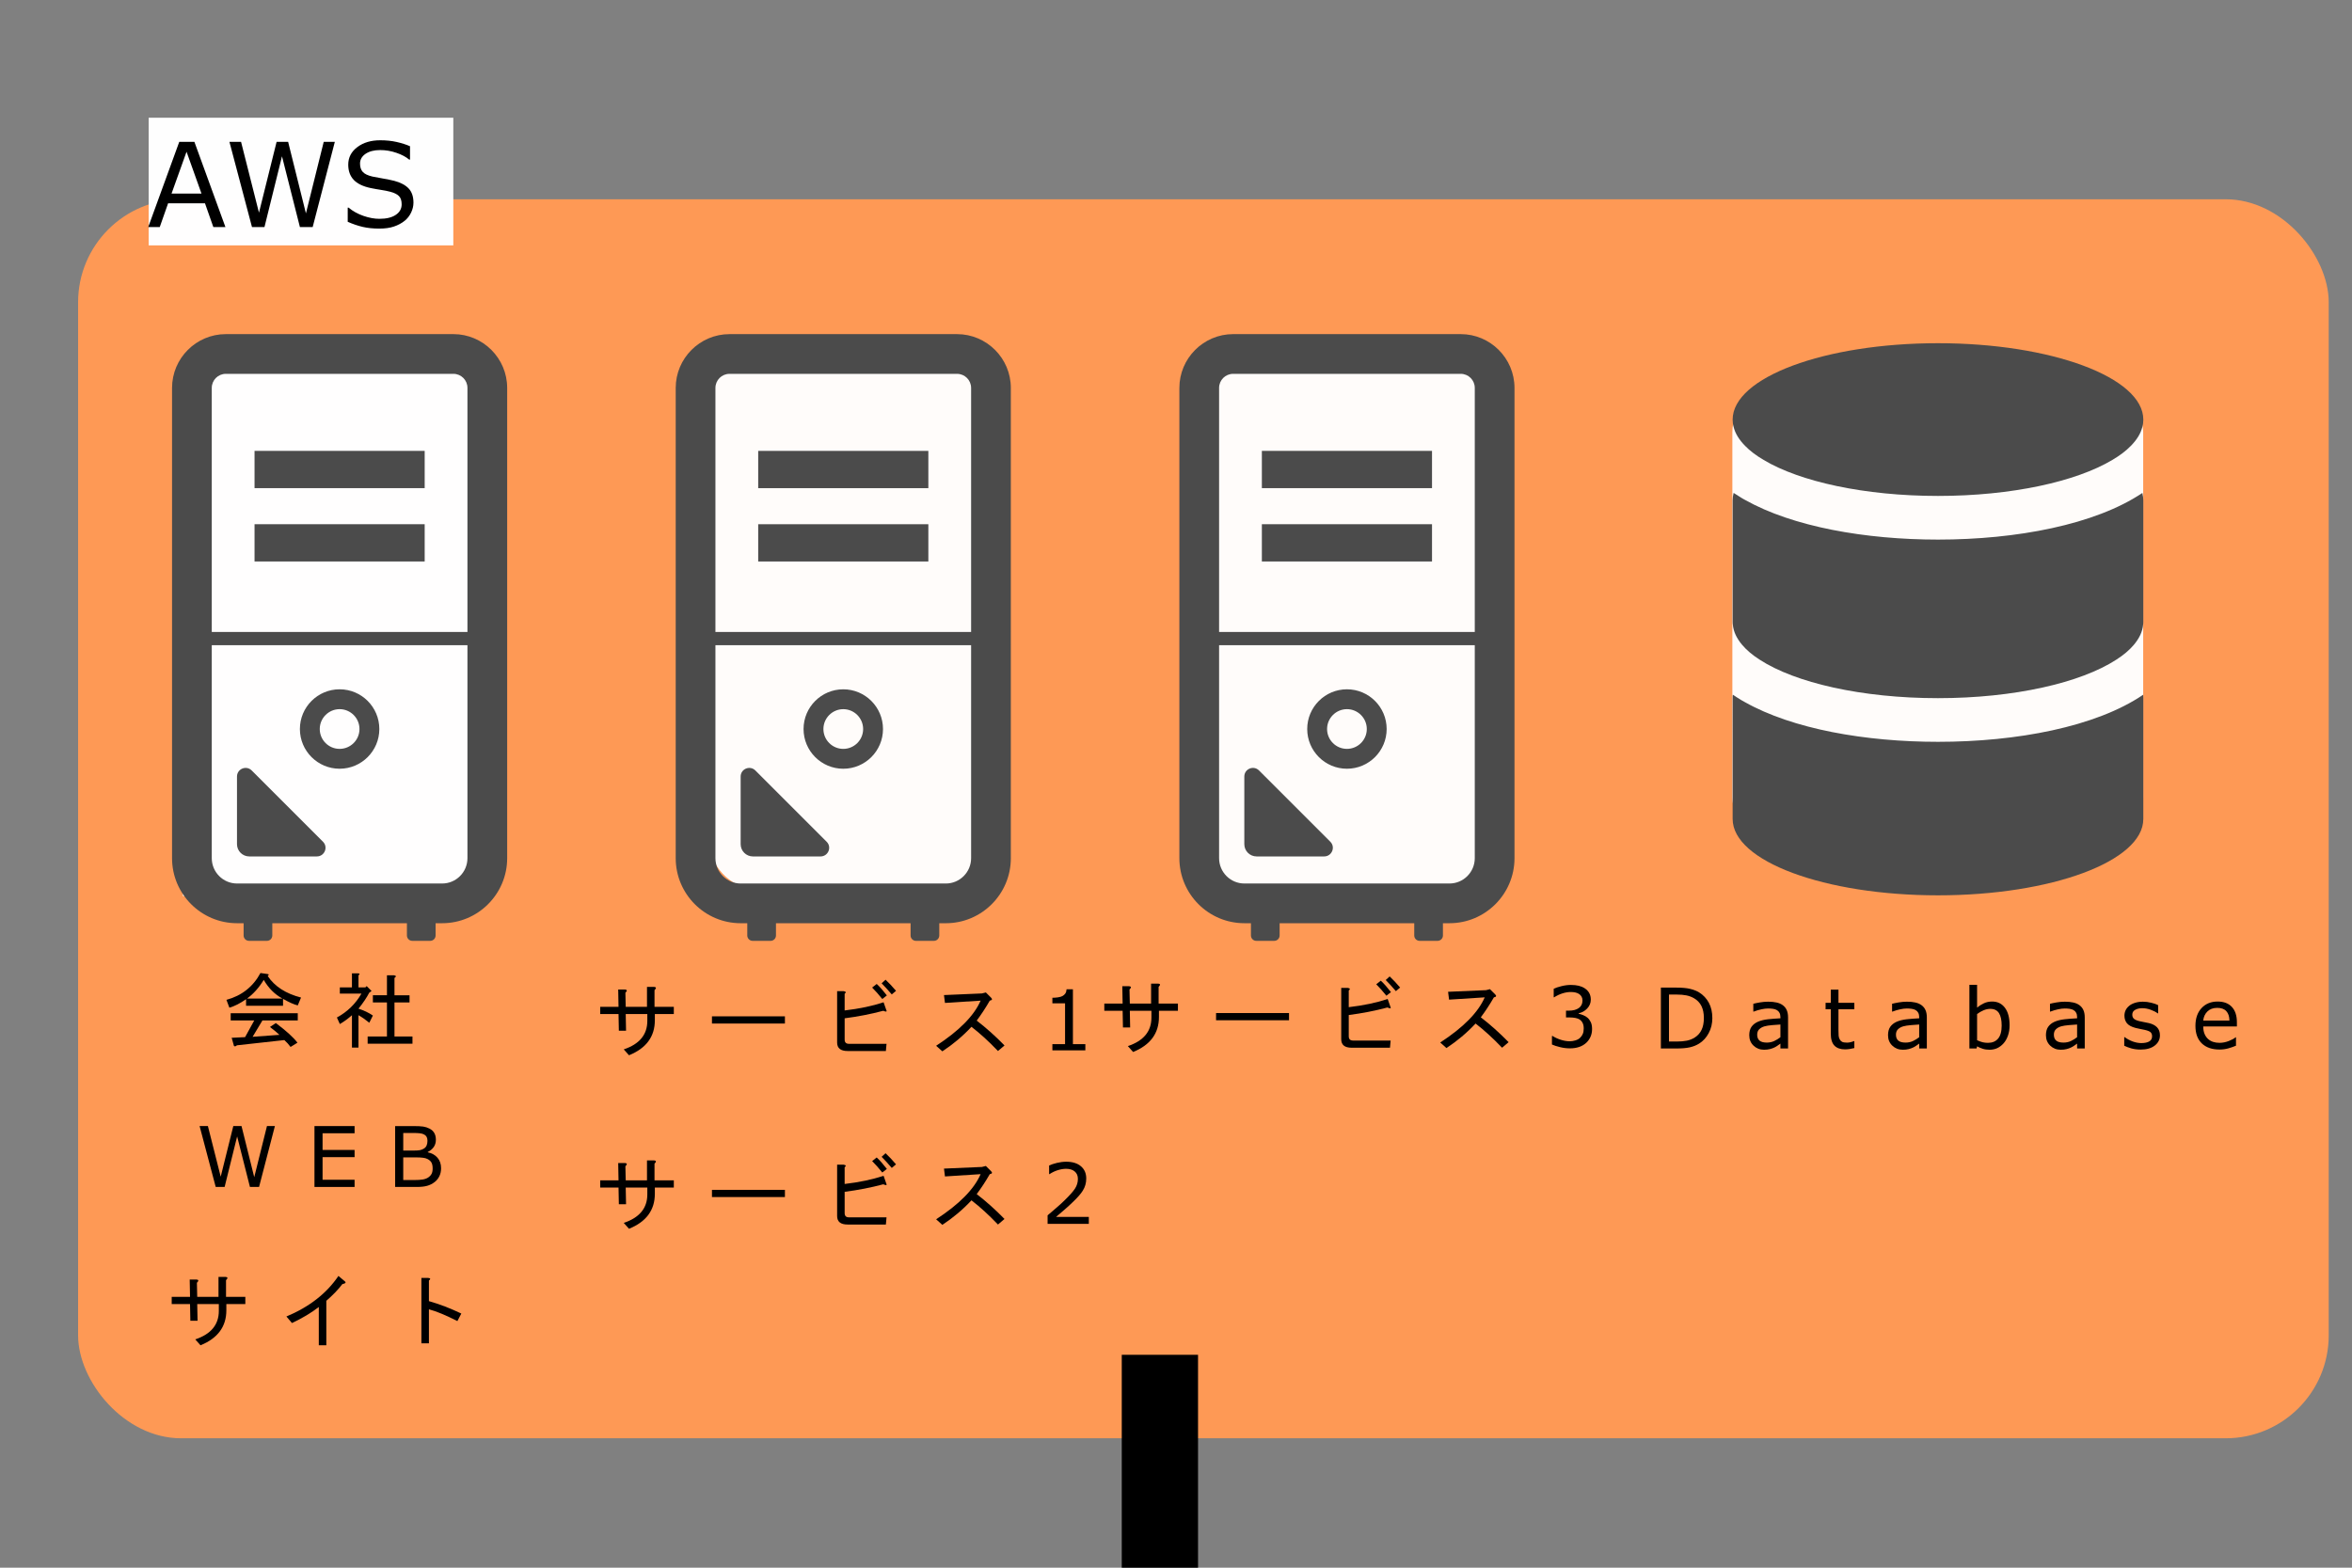<?xml version="1.0" encoding="UTF-8" standalone="no"?>
<!-- Created with Inkscape (http://www.inkscape.org/) -->

<svg
   xmlns:dc="http://purl.org/dc/elements/1.1/"
   xmlns:cc="http://creativecommons.org/ns#"
   xmlns:rdf="http://www.w3.org/1999/02/22-rdf-syntax-ns#"
   xmlns:svg="http://www.w3.org/2000/svg"
   xmlns="http://www.w3.org/2000/svg"
   xmlns:sodipodi="http://sodipodi.sourceforge.net/DTD/sodipodi-0.dtd"
   xmlns:inkscape="http://www.inkscape.org/namespaces/inkscape"
   width="750"
   height="500"
   viewBox="0 0 198.438 132.292"
   version="1.1"
   id="svg8639"
   inkscape:version="0.92.1 r15371"
   sodipodi:docname="脱AWS移行前.svg">
  <rect x="0" y="0" width="198.438" height="132.292" fill="#808080" stroke="none"/>
  <defs
     id="defs8633" />
  <sodipodi:namedview
     id="base"
     pagecolor="#ffffff"
     bordercolor="#666666"
     borderopacity="1.0"
     inkscape:pageopacity="0.0"
     inkscape:pageshadow="2"
     inkscape:zoom="0.35"
     inkscape:cx="303.46253"
     inkscape:cy="-315.6394"
     inkscape:document-units="mm"
     inkscape:current-layer="layer1"
     showgrid="false"
     units="px"
     inkscape:window-width="1654"
     inkscape:window-height="1007"
     inkscape:window-x="1577"
     inkscape:window-y="582"
     inkscape:window-maximized="0" />
  <g
     inkscape:label="レイヤー 1"
     inkscape:groupmode="layer"
     id="layer1"
     transform="translate(0,-164.708)">
    <rect
       style="opacity:0.99;fill:#ff9955;fill-opacity:1;stroke:none;stroke-width:0.794;stroke-linecap:round;stroke-linejoin:round;stroke-miterlimit:4;stroke-dasharray:none;stroke-dashoffset:0;stroke-opacity:1;paint-order:stroke fill markers"
       id="rect8417"
       width="189.885"
       height="104.557"
       x="6.589"
       y="181.523"
       ry="8.693"
       rx="8.693" />
    <g
       id="g13301"
       transform="translate(4.266,-12.095)">
      <rect
         rx="3.814"
         ry="3.814"
         y="209.475"
         x="141.893"
         height="38.44"
         width="34.661"
         id="rect8573"
         style="opacity:0.99;fill:#ffffff;fill-opacity:0.977;stroke:none;stroke-width:0.794;stroke-linecap:round;stroke-linejoin:round;stroke-miterlimit:4;stroke-dasharray:none;stroke-dashoffset:0;stroke-opacity:1;paint-order:stroke fill markers" />
      <g
         transform="matrix(0.091,0,0,0.091,135.945,205.765)"
         id="g8510"
         style="opacity:1;stroke-width:2.911">
        <g
           style="stroke-width:2.911"
           id="g8496">
          <path
             inkscape:connector-curvature="0"
             class="st0"
             d="m 446.301,326.133 c -0.027,0.019 -0.055,0.035 -0.078,0.05 -0.011,-0.058 0,-0.121 -0.011,-0.179 -43.809,29.797 -117.25,43.645 -190.211,43.645 -67.125,0 -134.598,-11.758 -179.086,-36.84 -0.988,-0.566 -2.034,-1.102 -3,-1.68 -0.086,-0.05 -0.168,-0.11 -0.254,-0.16 -2.672,-1.602 -5.25,-3.246 -7.711,-4.934 -0.003,0.019 0,0.043 -0.003,0.062 -0.047,-0.031 -0.106,-0.062 -0.153,-0.094 -0.164,0.809 -0.164,1.699 -0.164,2.508 V 441.23 C 65.629,480.34 150.816,512 256,512 361.187,512 446.371,480.34 446.371,441.23 V 328.512 c 0,-0.508 -0.062,-1.043 -0.102,-1.578 0.016,-0.266 10e-4,-0.563 0.032,-0.801 z"
             style="fill:#4b4b4b;stroke-width:2.911"
             id="path8490" />
          <path
             inkscape:connector-curvature="0"
             class="st0"
             d="m 445.57,139.004 c -0.02,0.012 -0.039,0.023 -0.058,0.035 -0.012,-0.055 -0.016,-0.114 -0.032,-0.168 -43.886,29.477 -116.926,43.242 -189.48,43.242 -67.086,0 -134.535,-11.801 -179.023,-36.875 -0.723,-0.414 -1.493,-0.801 -2.199,-1.219 -0.454,-0.262 -0.864,-0.546 -1.309,-0.812 -2.328,-1.406 -4.622,-2.824 -6.793,-4.297 -0.004,0.015 -0.004,0.035 -0.008,0.05 -0.047,-0.031 -0.102,-0.058 -0.149,-0.09 -0.566,2.266 -0.89,4.535 -0.89,6.801 V 258.39 c 0,0.809 0,1.699 0.164,2.508 0.566,6.641 3.645,12.957 8.746,18.95 4.046,4.777 9.473,9.39 16.113,13.602 32.794,21.378 94.578,35.71 165.348,35.71 70.774,0 132.554,-14.332 165.351,-35.71 6.641,-4.211 12.066,-8.825 16.114,-13.602 5.102,-5.993 8.18,-12.309 8.746,-18.95 0.16,-0.809 0.16,-1.699 0.16,-2.508 V 145.672 c 0,-2.008 -0.29,-4.016 -0.738,-6.023 -0.035,-0.219 -0.027,-0.423 -0.063,-0.645 z"
             style="fill:#4b4b4b;stroke-width:2.911"
             id="path8492" />
          <path
             inkscape:connector-curvature="0"
             class="st0"
             d="m 77.211,95.226 c 4.453,4.614 10.285,8.989 17.164,13.035 33.605,20.083 93.445,33.364 161.625,33.364 68.183,0 128.019,-13.281 161.625,-33.363 6.883,-4.046 12.715,-8.422 17.168,-13.035 5.508,-5.586 9.23,-11.5 10.687,-17.652 0.649,-2.266 0.891,-4.454 0.891,-6.723 C 446.371,31.742 361.187,0 256,0 150.816,0 65.629,31.742 65.629,70.851 c 0,2.27 0.246,4.458 0.89,6.723 1.461,6.152 5.184,12.067 10.692,17.652 z"
             style="fill:#4b4b4b;stroke-width:2.911"
             id="path8494" />
        </g>
      </g>
    </g>
    <rect
       style="opacity:0.99;fill:#ffffff;fill-opacity:1;stroke:none;stroke-width:1.587;stroke-linecap:round;stroke-linejoin:round;stroke-miterlimit:4;stroke-dasharray:none;stroke-dashoffset:0;stroke-opacity:1;paint-order:stroke fill markers"
       id="rect8579"
       width="25.702"
       height="10.772"
       x="12.544"
       y="174.643"
       rx="0"
       ry="0" />
    <g
       aria-label="AWS EC2"
       transform="matrix(0.265,0,0,0.265,-3.897,168.407)"
       style="font-style:normal;font-weight:normal;font-size:37.333px;line-height:1.25;font-family:sans-serif;letter-spacing:0px;word-spacing:0px;fill:#000000;fill-opacity:1;stroke:none"
       id="flowRoot8549">
      <path
         d="M 86.475,58.345 H 82.628 L 79.967,50.78 H 68.227 l -2.661,7.565 h -3.664 l 9.88,-27.143 h 4.812 z M 78.855,47.681 74.097,34.356 69.321,47.681 Z"
         id="path8620"
         inkscape:connector-curvature="0" />
      <path
         d="m 121.311,31.202 -7.055,27.143 h -4.065 L 104.485,35.814 98.907,58.345 H 94.933 L 87.751,31.202 h 3.701 l 5.706,22.568 5.615,-22.568 h 3.664 l 5.669,22.786 5.669,-22.786 z"
         id="path8622"
         inkscape:connector-curvature="0" />
      <path
         d="m 146.339,50.598 q 0,1.586 -0.747,3.135 -0.729,1.549 -2.06,2.625 -1.458,1.167 -3.409,1.823 -1.932,0.656 -4.667,0.656 -2.935,0 -5.286,-0.547 -2.333,-0.547 -4.758,-1.622 V 52.148 h 0.255 q 2.06,1.714 4.758,2.643 2.698,0.93 5.068,0.93 3.354,0 5.214,-1.258 1.878,-1.258 1.878,-3.354 0,-1.805 -0.893,-2.661 -0.875,-0.857 -2.68,-1.331 -1.367,-0.365 -2.971,-0.602 -1.586,-0.237 -3.372,-0.602 -3.609,-0.766 -5.359,-2.607 -1.732,-1.859 -1.732,-4.831 0,-3.409 2.88,-5.578 2.88,-2.188 7.31,-2.188 2.862,0 5.25,0.547 2.388,0.547 4.229,1.349 v 4.266 h -0.255 q -1.549,-1.312 -4.083,-2.169 -2.516,-0.875 -5.159,-0.875 -2.898,0 -4.667,1.203 -1.75,1.203 -1.75,3.099 0,1.695 0.875,2.661 0.875,0.966 3.081,1.477 1.167,0.255 3.318,0.62 2.151,0.365 3.646,0.747 3.026,0.802 4.557,2.424 1.531,1.622 1.531,4.539 z"
         id="path8624"
         inkscape:connector-curvature="0" />
    </g>
    <g
       aria-label="会社 WEB サイト"
       transform="matrix(0.265,0,0,0.265,-9.903,147.321)"
       style="font-style:normal;font-weight:normal;font-size:37.333px;line-height:1.25;font-family:sans-serif;letter-spacing:0px;word-spacing:0px;fill:#000000;fill-opacity:1;stroke:none"
       id="flowRoot13342">
      <path
         d="m 127.277,383.584 q -3.646,-1.979 -5.938,-5.938 -2.292,3.75 -5.312,5.938 z m 4.896,2.188 q -1.771,-0.417 -4.688,-2.083 v 2.188 h -11.771 v -2.083 q -2.812,1.979 -5.312,2.708 l -0.938,-2.5 q 7.292,-1.979 10.833,-8.542 l 2.188,0.312 q 0.833,0.104 0.104,0.625 3.333,5 10.625,6.875 z m -2.292,13.229 q -0.833,-1.146 -1.979,-2.188 l -15.104,1.667 q -0.521,0.521 -0.938,0.208 l -0.729,-2.604 4.271,-0.208 2.917,-5.312 h -7.5 v -2.292 h 21.354 v 2.292 h -11.25 l -3.125,5.208 8.542,-0.625 q -1.354,-1.25 -3.021,-2.5 l 1.875,-1.25 q 5,3.75 6.875,6.25 z"
         style="font-size:26.667px;line-height:0;text-align:center;letter-spacing:8.81px;word-spacing:5.59px;text-anchor:middle"
         id="path13501"
         inkscape:connector-curvature="0" />
      <path
         d="m 151.504,380.043 h 2.188 l 0.417,-0.417 1.562,1.562 -0.729,0.521 q -1.25,2.396 -3.438,5.104 2.604,0.833 4.583,2.188 l -1.146,2.292 q -1.771,-1.458 -3.438,-2.396 v 10.312 h -2.083 v -10.312 q -1.875,1.667 -3.854,2.812 l -0.938,-2.083 q 5,-2.708 7.812,-7.604 h -6.875 v -1.979 h 3.854 v -4.479 h 1.979 q 0.833,0.104 0.104,0.625 z m 11.354,-3.854 q 1.042,0.208 0.104,0.833 v 5.521 h 4.792 v 2.292 h -4.792 v 10.833 h 5.729 v 2.292 H 154.42 v -2.292 h 6.146 v -10.833 h -4.479 v -2.292 h 4.479 v -6.354 z"
         style="font-size:26.667px;line-height:0;text-align:center;letter-spacing:8.81px;word-spacing:5.59px;text-anchor:middle"
         id="path13503"
         inkscape:connector-curvature="0" />
      <path
         d="m 124.89,424.196 -5.039,19.388 h -2.904 l -4.076,-16.094 -3.984,16.094 h -2.839 l -5.13,-19.388 h 2.643 l 4.076,16.12 4.01,-16.12 h 2.617 l 4.049,16.276 4.049,-16.276 z"
         style="font-size:26.667px;line-height:0;text-align:center;letter-spacing:8.81px;word-spacing:5.59px;text-anchor:middle"
         id="path13505"
         inkscape:connector-curvature="0" />
      <path
         d="m 150.263,443.584 h -12.773 v -19.388 h 12.773 v 2.292 h -10.195 v 5.312 h 10.195 v 2.292 h -10.195 v 7.201 h 10.195 z"
         style="font-size:26.667px;line-height:0;text-align:center;letter-spacing:8.81px;word-spacing:5.59px;text-anchor:middle"
         id="path13507"
         inkscape:connector-curvature="0" />
      <path
         d="m 177.797,437.621 q 0,1.445 -0.547,2.552 -0.547,1.107 -1.471,1.823 -1.094,0.859 -2.409,1.224 -1.302,0.365 -3.32,0.365 h -6.875 v -19.388 h 5.742 q 2.122,0 3.177,0.156 1.055,0.156 2.018,0.651 1.068,0.56 1.549,1.445 0.482,0.872 0.482,2.096 0,1.38 -0.703,2.357 -0.703,0.964 -1.875,1.549 v 0.104 q 1.966,0.404 3.099,1.732 1.133,1.315 1.133,3.333 z m -4.336,-8.737 q 0,-0.703 -0.234,-1.185 -0.234,-0.482 -0.755,-0.781 -0.612,-0.352 -1.484,-0.43 -0.872,-0.091 -2.161,-0.091 h -3.073 v 5.599 h 3.333 q 1.211,0 1.927,-0.117 0.716,-0.13 1.328,-0.521 0.612,-0.391 0.859,-1.003 0.26,-0.625 0.26,-1.471 z m 1.654,8.841 q 0,-1.172 -0.352,-1.862 -0.352,-0.69 -1.276,-1.172 -0.625,-0.326 -1.523,-0.417 -0.885,-0.104 -2.161,-0.104 h -4.049 v 7.214 h 3.411 q 1.693,0 2.773,-0.169 1.081,-0.182 1.771,-0.651 0.729,-0.508 1.068,-1.159 0.339,-0.651 0.339,-1.68 z"
         style="font-size:26.667px;line-height:0;text-align:center;letter-spacing:8.81px;word-spacing:5.59px;text-anchor:middle"
         id="path13509"
         inkscape:connector-curvature="0" />
      <path
         d="m 109.33,478.587 h 6.146 v 2.292 h -6.042 v 1.979 q 0,7.812 -8.229,11.146 l -1.667,-1.875 q 7.5,-2.5 7.5,-9.062 v -2.188 h -6.875 l 0.104,5.312 h -2.292 l -0.104,-5.312 h -5.833 v -2.292 h 5.833 l -0.104,-5.521 h 2.188 q 1.042,0.104 0.104,1.042 l 0.104,4.479 h 6.771 v -6.354 h 2.292 q 1.042,0.104 0.104,1.042 z"
         style="font-size:26.667px;line-height:2;text-align:center;letter-spacing:8.81px;word-spacing:5.59px;text-anchor:middle"
         id="path13511"
         inkscape:connector-curvature="0" />
      <path
         d="m 128.557,484.837 q 10.938,-4.583 16.562,-12.917 l 1.979,1.667 q 0.833,0.625 -0.729,0.938 -1.979,2.604 -5.104,5.312 v 14.167 h -2.396 v -12.188 q -3.646,2.812 -8.542,5.104 z"
         style="font-size:26.667px;line-height:2;text-align:center;letter-spacing:8.81px;word-spacing:5.59px;text-anchor:middle"
         id="path13513"
         inkscape:connector-curvature="0" />
      <path
         d="m 173.929,479.941 q 5.104,1.458 10.312,3.958 l -1.25,2.396 q -5.521,-2.812 -9.062,-3.75 v 10.833 h -2.396 V 472.545 h 2.083 q 1.25,0.104 0.312,0.833 z"
         style="font-size:26.667px;line-height:2;text-align:center;letter-spacing:8.81px;word-spacing:5.59px;text-anchor:middle"
         id="path13515"
         inkscape:connector-curvature="0" />
    </g>
    <flowRoot
       xml:space="preserve"
       id="flowRoot13352"
       style="font-style:normal;font-weight:normal;font-size:37.333px;line-height:1.25;font-family:sans-serif;letter-spacing:0px;word-spacing:0px;fill:#000000;fill-opacity:1;stroke:none"
       transform="matrix(0.265,0,0,0.265,0,164.708)"><flowRegion
         id="flowRegion13354"><rect
           id="rect13356"
           width="24.286"
           height="100"
           x="357.143"
           y="431.429" /></flowRegion><flowPara
         id="flowPara13358" /></flowRoot>    <g
       aria-label="サービス1 サービス2"
       transform="matrix(0.265,0,0,0.265,29.824,147.581)"
       style="font-style:normal;font-weight:normal;font-size:37.333px;line-height:1.25;font-family:sans-serif;letter-spacing:0px;word-spacing:0px;fill:#000000;fill-opacity:1;stroke:none"
       id="flowRoot13342-2">
      <path
         d="m 95.84,385.253 h 6.146 v 2.292 h -6.042 v 1.979 q 0,7.812 -8.229,11.146 l -1.667,-1.875 q 7.5,-2.5 7.5,-9.062 v -2.188 h -6.875 l 0.104,5.312 h -2.292 l -0.104,-5.312 h -5.833 v -2.292 h 5.833 l -0.104,-5.521 h 2.188 q 1.042,0.104 0.104,1.042 l 0.104,4.479 h 6.771 v -6.354 h 2.292 q 1.042,0.104 0.104,1.042 z"
         style="font-size:26.667px;line-height:2;text-align:center;letter-spacing:8.81px;word-spacing:5.59px;text-anchor:middle"
         id="path13480"
         inkscape:connector-curvature="0" />
      <path
         d="m 114.129,390.566 v -2.292 h 23.229 v 2.292 z"
         style="font-size:26.667px;line-height:2;text-align:center;letter-spacing:8.81px;word-spacing:5.59px;text-anchor:middle"
         id="path13482"
         inkscape:connector-curvature="0" />
      <path
         d="m 169.606,386.191 q 0.521,0.938 -0.938,0.312 -5.833,1.562 -12.292,2.396 v 6.771 q 0,1.354 1.354,1.354 h 11.979 l -0.208,2.292 h -12.188 q -3.333,0 -3.333,-2.708 v -16.354 h 2.083 q 1.146,0.208 0.312,0.833 v 5.312 q 7.083,-0.833 12.396,-2.604 z m -1.25,-3.438 q -1.667,-2.083 -3.229,-3.646 l 1.458,-1.146 q 1.458,1.354 3.229,3.646 z m 3.021,-1.458 q -1.875,-2.188 -3.229,-3.542 l 1.25,-1.146 q 1.562,1.458 3.333,3.542 z"
         style="font-size:26.667px;line-height:2;text-align:center;letter-spacing:8.81px;word-spacing:5.59px;text-anchor:middle"
         id="path13484"
         inkscape:connector-curvature="0" />
      <path
         d="m 198.416,389.628 q 4.479,3.438 8.854,7.917 l -2.083,1.771 q -4.375,-4.583 -8.438,-7.708 -4.062,4.375 -9.271,7.812 l -1.979,-1.771 q 11.042,-7.188 14.167,-14.375 l -11.354,0.729 -0.312,-2.5 12.083,-0.521 1.25,-0.312 1.667,1.667 q 0.729,0.729 -0.417,0.938 -1.979,3.438 -4.167,6.354 z"
         style="font-size:26.667px;line-height:2;text-align:center;letter-spacing:8.81px;word-spacing:5.59px;text-anchor:middle"
         id="path13486"
         inkscape:connector-curvature="0" />
      <path
         d="m 233.007,399.107 h -10.495 v -1.979 h 4.036 v -12.995 h -4.036 v -1.771 q 0.82,0 1.758,-0.13 0.938,-0.143 1.419,-0.404 0.599,-0.326 0.938,-0.82 0.352,-0.508 0.404,-1.354 h 2.018 v 17.474 h 3.958 z"
         style="font-size:26.667px;line-height:2;text-align:center;letter-spacing:8.81px;word-spacing:5.59px;text-anchor:middle"
         id="path13488"
         inkscape:connector-curvature="0" />
      <path
         d="m 95.84,440.508 h 6.146 v 2.292 h -6.042 v 1.979 q 0,7.812 -8.229,11.146 l -1.667,-1.875 q 7.5,-2.5 7.5,-9.062 v -2.188 h -6.875 l 0.104,5.312 h -2.292 l -0.104,-5.312 h -5.833 v -2.292 h 5.833 l -0.104,-5.521 h 2.188 q 1.042,0.104 0.104,1.042 l 0.104,4.479 h 6.771 v -6.354 h 2.292 q 1.042,0.104 0.104,1.042 z"
         style="font-size:26.667px;line-height:2;text-align:center;letter-spacing:8.81px;word-spacing:5.59px;text-anchor:middle"
         id="path13490"
         inkscape:connector-curvature="0" />
      <path
         d="m 114.129,445.82 v -2.292 h 23.229 v 2.292 z"
         style="font-size:26.667px;line-height:2;text-align:center;letter-spacing:8.81px;word-spacing:5.59px;text-anchor:middle"
         id="path13492"
         inkscape:connector-curvature="0" />
      <path
         d="m 169.606,441.445 q 0.521,0.938 -0.938,0.312 -5.833,1.562 -12.292,2.396 v 6.771 q 0,1.354 1.354,1.354 h 11.979 l -0.208,2.292 h -12.188 q -3.333,0 -3.333,-2.708 v -16.354 h 2.083 q 1.146,0.208 0.312,0.833 v 5.312 q 7.083,-0.833 12.396,-2.604 z m -1.25,-3.438 q -1.667,-2.083 -3.229,-3.646 l 1.458,-1.146 q 1.458,1.354 3.229,3.646 z m 3.021,-1.458 q -1.875,-2.188 -3.229,-3.542 l 1.25,-1.146 q 1.562,1.458 3.333,3.542 z"
         style="font-size:26.667px;line-height:2;text-align:center;letter-spacing:8.81px;word-spacing:5.59px;text-anchor:middle"
         id="path13494"
         inkscape:connector-curvature="0" />
      <path
         d="m 198.416,444.883 q 4.479,3.438 8.854,7.917 l -2.083,1.771 q -4.375,-4.583 -8.438,-7.708 -4.062,4.375 -9.271,7.812 l -1.979,-1.771 q 11.042,-7.188 14.167,-14.375 l -11.354,0.729 -0.312,-2.5 12.083,-0.521 1.25,-0.312 1.667,1.667 q 0.729,0.729 -0.417,0.938 -1.979,3.438 -4.167,6.354 z"
         style="font-size:26.667px;line-height:2;text-align:center;letter-spacing:8.81px;word-spacing:5.59px;text-anchor:middle"
         id="path13496"
         inkscape:connector-curvature="0" />
      <path
         d="m 234.114,454.362 h -13.125 v -2.721 q 1.367,-1.172 2.734,-2.344 1.38,-1.172 2.565,-2.331 2.5,-2.422 3.424,-3.841 0.924,-1.432 0.924,-3.086 0,-1.51 -1.003,-2.357 -0.99,-0.859 -2.773,-0.859 -1.185,0 -2.565,0.417 -1.38,0.417 -2.695,1.276 h -0.13 v -2.734 q 0.924,-0.456 2.461,-0.833 1.549,-0.378 2.995,-0.378 2.982,0 4.674,1.445 1.693,1.432 1.693,3.893 0,1.107 -0.286,2.07 -0.273,0.951 -0.82,1.81 -0.508,0.807 -1.198,1.589 -0.677,0.781 -1.654,1.732 -1.393,1.367 -2.878,2.656 -1.484,1.276 -2.773,2.37 h 10.43 z"
         style="font-size:26.667px;line-height:2;text-align:center;letter-spacing:8.81px;word-spacing:5.59px;text-anchor:middle"
         id="path13498"
         inkscape:connector-curvature="0" />
    </g>
    <g
       aria-label="Database"
       transform="matrix(0.265,0,0,0.265,116.934,147.931)"
       style="font-style:normal;font-weight:normal;font-size:37.333px;line-height:1.25;font-family:sans-serif;letter-spacing:0px;word-spacing:0px;fill:#000000;fill-opacity:1;stroke:none"
       id="flowRoot13342-2-6">
      <path
         d="m 103.908,387.512 q 0,2.643 -1.159,4.792 -1.146,2.148 -3.06,3.333 -1.328,0.82 -2.969,1.185 -1.628,0.365 -4.297,0.365 h -4.896 v -19.388 h 4.844 q 2.839,0 4.505,0.417 1.68,0.404 2.839,1.12 1.979,1.237 3.086,3.294 1.107,2.057 1.107,4.883 z m -2.695,-0.039 q 0,-2.279 -0.794,-3.841 -0.794,-1.562 -2.37,-2.461 -1.146,-0.651 -2.435,-0.898 -1.289,-0.26 -3.086,-0.26 h -2.422 v 14.961 h 2.422 q 1.862,0 3.242,-0.273 1.393,-0.273 2.552,-1.016 1.445,-0.924 2.161,-2.435 0.729,-1.51 0.729,-3.776 z"
         style="font-size:26.667px;line-height:2;text-align:center;letter-spacing:8.81px;word-spacing:5.59px;text-anchor:middle"
         id="path13463"
         inkscape:connector-curvature="0" />
      <path
         d="m 128.018,397.186 h -2.435 v -1.549 q -0.326,0.221 -0.885,0.625 -0.547,0.391 -1.068,0.625 -0.612,0.299 -1.406,0.495 -0.794,0.208 -1.862,0.208 -1.966,0 -3.333,-1.302 -1.367,-1.302 -1.367,-3.32 0,-1.654 0.703,-2.669 0.716,-1.029 2.031,-1.615 1.328,-0.586 3.19,-0.794 1.862,-0.208 3.997,-0.312 v -0.378 q 0,-0.833 -0.299,-1.38 -0.286,-0.547 -0.833,-0.859 -0.521,-0.299 -1.25,-0.404 -0.729,-0.104 -1.523,-0.104 -0.964,0 -2.148,0.26 -1.185,0.247 -2.448,0.729 h -0.13 v -2.487 q 0.716,-0.195 2.07,-0.43 1.354,-0.234 2.669,-0.234 1.536,0 2.669,0.26 1.146,0.247 1.979,0.859 0.82,0.599 1.25,1.549 0.43,0.951 0.43,2.357 z m -2.435,-3.581 v -4.049 q -1.12,0.065 -2.643,0.195 -1.51,0.13 -2.396,0.378 -1.055,0.299 -1.706,0.938 -0.651,0.625 -0.651,1.732 0,1.25 0.755,1.888 0.755,0.625 2.305,0.625 1.289,0 2.357,-0.495 1.068,-0.508 1.979,-1.211 z"
         style="font-size:26.667px;line-height:2;text-align:center;letter-spacing:8.81px;word-spacing:5.59px;text-anchor:middle"
         id="path13465"
         inkscape:connector-curvature="0" />
      <path
         d="m 149.119,397.056 q -0.69,0.182 -1.51,0.299 -0.807,0.117 -1.445,0.117 -2.227,0 -3.385,-1.198 -1.159,-1.198 -1.159,-3.841 v -7.734 h -1.654 v -2.057 h 1.654 v -4.18 h 2.448 v 4.18 h 5.052 v 2.057 h -5.052 v 6.628 q 0,1.146 0.052,1.797 0.052,0.638 0.365,1.198 0.286,0.521 0.781,0.768 0.508,0.234 1.536,0.234 0.599,0 1.25,-0.169 0.651,-0.182 0.938,-0.299 h 0.13 z"
         style="font-size:26.667px;line-height:2;text-align:center;letter-spacing:8.81px;word-spacing:5.59px;text-anchor:middle"
         id="path13467"
         inkscape:connector-curvature="0" />
      <path
         d="m 172.2,397.186 h -2.435 v -1.549 q -0.326,0.221 -0.885,0.625 -0.547,0.391 -1.068,0.625 -0.612,0.299 -1.406,0.495 -0.794,0.208 -1.862,0.208 -1.966,0 -3.333,-1.302 -1.367,-1.302 -1.367,-3.32 0,-1.654 0.703,-2.669 0.716,-1.029 2.031,-1.615 1.328,-0.586 3.19,-0.794 1.862,-0.208 3.997,-0.312 v -0.378 q 0,-0.833 -0.299,-1.38 -0.286,-0.547 -0.833,-0.859 -0.521,-0.299 -1.25,-0.404 -0.729,-0.104 -1.523,-0.104 -0.964,0 -2.148,0.26 -1.185,0.247 -2.448,0.729 h -0.13 v -2.487 q 0.716,-0.195 2.07,-0.43 1.354,-0.234 2.669,-0.234 1.536,0 2.669,0.26 1.146,0.247 1.979,0.859 0.82,0.599 1.25,1.549 0.43,0.951 0.43,2.357 z m -2.435,-3.581 v -4.049 q -1.12,0.065 -2.643,0.195 -1.51,0.13 -2.396,0.378 -1.055,0.299 -1.706,0.938 -0.651,0.625 -0.651,1.732 0,1.25 0.755,1.888 0.755,0.625 2.305,0.625 1.289,0 2.357,-0.495 1.068,-0.508 1.979,-1.211 z"
         style="font-size:26.667px;line-height:2;text-align:center;letter-spacing:8.81px;word-spacing:5.59px;text-anchor:middle"
         id="path13469"
         inkscape:connector-curvature="0" />
      <path
         d="m 198.549,389.803 q 0,1.823 -0.521,3.281 -0.508,1.458 -1.38,2.448 -0.924,1.029 -2.031,1.549 -1.107,0.508 -2.435,0.508 -1.237,0 -2.161,-0.299 -0.924,-0.286 -1.823,-0.781 l -0.156,0.677 h -2.292 v -20.26 h 2.448 v 7.24 q 1.029,-0.846 2.188,-1.38 1.159,-0.547 2.604,-0.547 2.578,0 4.062,1.979 1.497,1.979 1.497,5.586 z m -2.526,0.065 q 0,-2.604 -0.859,-3.945 -0.859,-1.354 -2.773,-1.354 -1.068,0 -2.161,0.469 -1.094,0.456 -2.031,1.185 v 8.333 q 1.042,0.469 1.784,0.651 0.755,0.182 1.706,0.182 2.031,0 3.177,-1.328 1.159,-1.341 1.159,-4.193 z"
         style="font-size:26.667px;line-height:2;text-align:center;letter-spacing:8.81px;word-spacing:5.59px;text-anchor:middle"
         id="path13471"
         inkscape:connector-curvature="0" />
      <path
         d="m 222.476,397.186 h -2.435 v -1.549 q -0.326,0.221 -0.885,0.625 -0.547,0.391 -1.068,0.625 -0.612,0.299 -1.406,0.495 -0.794,0.208 -1.862,0.208 -1.966,0 -3.333,-1.302 -1.367,-1.302 -1.367,-3.32 0,-1.654 0.703,-2.669 0.716,-1.029 2.031,-1.615 1.328,-0.586 3.19,-0.794 1.862,-0.208 3.997,-0.312 v -0.378 q 0,-0.833 -0.299,-1.38 -0.286,-0.547 -0.833,-0.859 -0.521,-0.299 -1.25,-0.404 -0.729,-0.104 -1.523,-0.104 -0.964,0 -2.148,0.26 -1.185,0.247 -2.448,0.729 h -0.13 v -2.487 q 0.716,-0.195 2.07,-0.43 1.354,-0.234 2.669,-0.234 1.536,0 2.669,0.26 1.146,0.247 1.979,0.859 0.82,0.599 1.25,1.549 0.43,0.951 0.43,2.357 z m -2.435,-3.581 v -4.049 q -1.12,0.065 -2.643,0.195 -1.51,0.13 -2.396,0.378 -1.055,0.299 -1.706,0.938 -0.651,0.625 -0.651,1.732 0,1.25 0.755,1.888 0.755,0.625 2.305,0.625 1.289,0 2.357,-0.495 1.068,-0.508 1.979,-1.211 z"
         style="font-size:26.667px;line-height:2;text-align:center;letter-spacing:8.81px;word-spacing:5.59px;text-anchor:middle"
         id="path13473"
         inkscape:connector-curvature="0" />
      <path
         d="m 246.417,392.994 q 0,1.992 -1.654,3.268 -1.641,1.276 -4.492,1.276 -1.615,0 -2.969,-0.378 -1.341,-0.391 -2.253,-0.846 v -2.747 h 0.13 q 1.159,0.872 2.578,1.393 1.419,0.508 2.721,0.508 1.615,0 2.526,-0.521 0.911,-0.521 0.911,-1.641 0,-0.859 -0.495,-1.302 -0.495,-0.443 -1.901,-0.755 -0.521,-0.117 -1.367,-0.273 -0.833,-0.156 -1.523,-0.339 -1.914,-0.508 -2.721,-1.484 -0.794,-0.99 -0.794,-2.422 0,-0.898 0.365,-1.693 0.378,-0.794 1.133,-1.419 0.729,-0.612 1.849,-0.964 1.133,-0.365 2.526,-0.365 1.302,0 2.63,0.326 1.341,0.312 2.227,0.768 v 2.617 h -0.13 q -0.938,-0.69 -2.279,-1.159 -1.341,-0.482 -2.63,-0.482 -1.341,0 -2.266,0.521 -0.924,0.508 -0.924,1.523 0,0.898 0.56,1.354 0.547,0.456 1.771,0.742 0.677,0.156 1.51,0.312 0.846,0.156 1.406,0.286 1.706,0.391 2.63,1.341 0.924,0.964 0.924,2.552 z"
         style="font-size:26.667px;line-height:2;text-align:center;letter-spacing:8.81px;word-spacing:5.59px;text-anchor:middle"
         id="path13475"
         inkscape:connector-curvature="0" />
      <path
         d="m 270.917,390.168 h -10.716 q 0,1.341 0.404,2.344 0.404,0.99 1.107,1.628 0.677,0.625 1.602,0.938 0.938,0.312 2.057,0.312 1.484,0 2.982,-0.586 1.51,-0.599 2.148,-1.172 h 0.13 v 2.669 q -1.237,0.521 -2.526,0.872 -1.289,0.352 -2.708,0.352 -3.62,0 -5.651,-1.953 -2.031,-1.966 -2.031,-5.573 0,-3.568 1.94,-5.664 1.953,-2.096 5.13,-2.096 2.943,0 4.531,1.719 1.602,1.719 1.602,4.883 z m -2.383,-1.875 q -0.013,-1.927 -0.977,-2.982 -0.951,-1.055 -2.904,-1.055 -1.966,0 -3.138,1.159 -1.159,1.159 -1.315,2.878 z"
         style="font-size:26.667px;line-height:2;text-align:center;letter-spacing:8.81px;word-spacing:5.59px;text-anchor:middle"
         id="path13477"
         inkscape:connector-curvature="0" />
    </g>
    <g
       aria-label="サービス3"
       transform="matrix(0.265,0,0,0.265,72.355,147.304)"
       style="font-style:normal;font-weight:normal;font-size:37.333px;line-height:1.25;font-family:sans-serif;letter-spacing:0px;word-spacing:0px;fill:#000000;fill-opacity:1;stroke:none"
       id="flowRoot13342-2-6-5">
      <path
         d="m 95.84,385.253 h 6.146 v 2.292 h -6.042 v 1.979 q 0,7.812 -8.229,11.146 l -1.667,-1.875 q 7.5,-2.5 7.5,-9.062 v -2.188 h -6.875 l 0.104,5.312 h -2.292 l -0.104,-5.312 h -5.833 v -2.292 h 5.833 l -0.104,-5.521 h 2.188 q 1.042,0.104 0.104,1.042 l 0.104,4.479 h 6.771 v -6.354 h 2.292 q 1.042,0.104 0.104,1.042 z"
         style="font-size:26.667px;line-height:2;text-align:center;letter-spacing:8.81px;word-spacing:5.59px;text-anchor:middle"
         id="path13452"
         inkscape:connector-curvature="0" />
      <path
         d="m 114.129,390.566 v -2.292 h 23.229 v 2.292 z"
         style="font-size:26.667px;line-height:2;text-align:center;letter-spacing:8.81px;word-spacing:5.59px;text-anchor:middle"
         id="path13454"
         inkscape:connector-curvature="0" />
      <path
         d="m 169.606,386.191 q 0.521,0.938 -0.938,0.312 -5.833,1.562 -12.292,2.396 v 6.771 q 0,1.354 1.354,1.354 h 11.979 l -0.208,2.292 h -12.188 q -3.333,0 -3.333,-2.708 v -16.354 h 2.083 q 1.146,0.208 0.312,0.833 v 5.312 q 7.083,-0.833 12.396,-2.604 z m -1.25,-3.438 q -1.667,-2.083 -3.229,-3.646 l 1.458,-1.146 q 1.458,1.354 3.229,3.646 z m 3.021,-1.458 q -1.875,-2.188 -3.229,-3.542 l 1.25,-1.146 q 1.562,1.458 3.333,3.542 z"
         style="font-size:26.667px;line-height:2;text-align:center;letter-spacing:8.81px;word-spacing:5.59px;text-anchor:middle"
         id="path13456"
         inkscape:connector-curvature="0" />
      <path
         d="m 198.416,389.628 q 4.479,3.438 8.854,7.917 l -2.083,1.771 q -4.375,-4.583 -8.438,-7.708 -4.062,4.375 -9.271,7.812 l -1.979,-1.771 q 11.042,-7.188 14.167,-14.375 l -11.354,0.729 -0.312,-2.5 12.083,-0.521 1.25,-0.312 1.667,1.667 q 0.729,0.729 -0.417,0.938 -1.979,3.438 -4.167,6.354 z"
         style="font-size:26.667px;line-height:2;text-align:center;letter-spacing:8.81px;word-spacing:5.59px;text-anchor:middle"
         id="path13458"
         inkscape:connector-curvature="0" />
      <path
         d="m 232.408,389.771 q 0.625,0.56 1.029,1.406 0.404,0.846 0.404,2.188 0,1.328 -0.482,2.435 -0.482,1.107 -1.354,1.927 -0.977,0.911 -2.305,1.354 -1.315,0.43 -2.891,0.43 -1.615,0 -3.177,-0.391 -1.562,-0.378 -2.565,-0.833 v -2.721 h 0.195 q 1.107,0.729 2.604,1.211 1.497,0.482 2.891,0.482 0.82,0 1.745,-0.273 0.924,-0.273 1.497,-0.807 0.599,-0.573 0.885,-1.263 0.299,-0.69 0.299,-1.745 0,-1.042 -0.339,-1.719 -0.326,-0.69 -0.911,-1.081 -0.586,-0.404 -1.419,-0.547 -0.833,-0.156 -1.797,-0.156 h -1.172 v -2.161 h 0.911 q 1.979,0 3.151,-0.82 1.185,-0.833 1.185,-2.422 0,-0.703 -0.299,-1.224 -0.299,-0.534 -0.833,-0.872 -0.56,-0.339 -1.198,-0.469 -0.638,-0.13 -1.445,-0.13 -1.237,0 -2.63,0.443 -1.393,0.443 -2.63,1.25 h -0.13 v -2.721 q 0.924,-0.456 2.461,-0.833 1.549,-0.391 2.995,-0.391 1.419,0 2.5,0.26 1.081,0.26 1.953,0.833 0.938,0.625 1.419,1.51 0.482,0.885 0.482,2.07 0,1.615 -1.146,2.826 -1.133,1.198 -2.682,1.51 v 0.182 q 0.625,0.104 1.432,0.443 0.807,0.326 1.367,0.82 z"
         style="font-size:26.667px;line-height:2;text-align:center;letter-spacing:8.81px;word-spacing:5.59px;text-anchor:middle"
         id="path13460"
         inkscape:connector-curvature="0" />
    </g>
    <g
       id="g13170">
      <rect
         y="195.02"
         x="15.431"
         height="45.302"
         width="24.99"
         id="rect8545"
         style="opacity:0.99;fill:#ffffff;fill-opacity:1;stroke:none;stroke-width:0.794;stroke-linecap:round;stroke-linejoin:round;stroke-miterlimit:4;stroke-dasharray:none;stroke-dashoffset:0;stroke-opacity:1;paint-order:stroke fill markers" />
      <g
         transform="matrix(0.1,0,0,0.1,3.053,192.903)"
         id="g13070"
         style="opacity:1;stroke-width:2.642">
        <g
           style="stroke-width:2.642"
           id="g13054">
          <path
             inkscape:connector-curvature="0"
             class="st0"
             d="M 351.963,0 H 160.037 c -25.024,0 -45.41,20.39 -45.41,45.414 v 396.804 c 0,30.274 24.578,54.906 54.851,54.906 h 5.528 v 10.336 c 0,2.508 2.035,4.539 4.538,4.539 h 15.13 c 2.507,0 4.538,-2.031 4.538,-4.539 v -10.336 h 113.574 v 10.336 c 0,2.508 2.031,4.539 4.539,4.539 h 15.129 c 2.504,0 4.535,-2.031 4.535,-4.539 v -10.336 h 5.531 c 30.274,0 54.852,-24.633 54.852,-54.906 V 45.414 C 397.373,20.39 376.986,0 351.963,0 Z M 148.139,262.527 h 215.222 0.496 v 179.691 c 0,11.786 -9.55,21.391 -21.336,21.391 H 169.478 c -11.785,0 -21.339,-9.606 -21.339,-21.391 z M 363.857,251.355 H 148.139 V 45.414 c 0,-6.594 5.308,-11.898 11.898,-11.898 h 191.926 c 6.59,0 11.894,5.304 11.894,11.898 z"
             style="fill:#4b4b4b;stroke-width:2.642"
             id="path13044" />
          <path
             inkscape:connector-curvature="0"
             class="st0"
             d="m 179.81,440.766 h 56.973 c 6.481,0 9.778,-7.82 5.195,-12.402 l -60.156,-60.156 c -4.582,-4.578 -12.402,-1.34 -12.402,5.141 v 57.086 c 0,5.694 4.636,10.331 10.39,10.331 z"
             style="fill:#4b4b4b;stroke-width:2.642"
             id="path13046" />
          <rect
             x="184.224"
             y="98.531"
             class="st0"
             width="143.551"
             height="31.45"
             style="fill:#4b4b4b;stroke-width:2.642"
             id="rect13048" />
          <polygon
             class="st0"
             points="184.224,191.867 327.776,191.867 327.776,160.422 184.822,160.422 184.384,160.422 184.224,160.422 "
             style="fill:#4b4b4b;stroke-width:2.642"
             id="polygon13050" />
          <path
             inkscape:connector-curvature="0"
             class="st0"
             d="m 255.998,366.758 c 18.488,0 33.515,-15.027 33.515,-33.515 0,-18.489 -15.027,-33.516 -33.515,-33.516 -18.488,0 -33.512,15.027 -33.512,33.516 0,18.487 15.024,33.515 33.512,33.515 z m 0,-50.274 c 9.218,0 16.758,7.539 16.758,16.758 0,9.274 -7.539,16.758 -16.758,16.758 -9.215,0 -16.754,-7.484 -16.754,-16.758 0,-9.219 7.539,-16.758 16.754,-16.758 z"
             style="fill:#4b4b4b;stroke-width:2.642"
             id="path13052" />
        </g>
      </g>
    </g>
    <g
       id="g13180"
       transform="translate(1.403,-1.006)">
      <rect
         rx="3.814"
         ry="3.814"
         y="194.597"
         x="58.448"
         height="46.104"
         width="24.589"
         id="rect8547"
         style="opacity:0.99;fill:#ffffff;fill-opacity:0.977;stroke:none;stroke-width:0.794;stroke-linecap:round;stroke-linejoin:round;stroke-miterlimit:4;stroke-dasharray:none;stroke-dashoffset:0;stroke-opacity:1;paint-order:stroke fill markers" />
      <g
         transform="matrix(0.1,0,0,0.1,44.144,193.91)"
         id="g13070-8"
         style="opacity:1;stroke-width:2.642">
        <g
           style="stroke-width:2.642"
           id="g13054-2">
          <path
             inkscape:connector-curvature="0"
             class="st0"
             d="M 351.963,0 H 160.037 c -25.024,0 -45.41,20.39 -45.41,45.414 v 396.804 c 0,30.274 24.578,54.906 54.851,54.906 h 5.528 v 10.336 c 0,2.508 2.035,4.539 4.538,4.539 h 15.13 c 2.507,0 4.538,-2.031 4.538,-4.539 v -10.336 h 113.574 v 10.336 c 0,2.508 2.031,4.539 4.539,4.539 h 15.129 c 2.504,0 4.535,-2.031 4.535,-4.539 v -10.336 h 5.531 c 30.274,0 54.852,-24.633 54.852,-54.906 V 45.414 C 397.373,20.39 376.986,0 351.963,0 Z M 148.139,262.527 h 215.222 0.496 v 179.691 c 0,11.786 -9.55,21.391 -21.336,21.391 H 169.478 c -11.785,0 -21.339,-9.606 -21.339,-21.391 z M 363.857,251.355 H 148.139 V 45.414 c 0,-6.594 5.308,-11.898 11.898,-11.898 h 191.926 c 6.59,0 11.894,5.304 11.894,11.898 z"
             style="fill:#4b4b4b;stroke-width:2.642"
             id="path13044-5" />
          <path
             inkscape:connector-curvature="0"
             class="st0"
             d="m 179.81,440.766 h 56.973 c 6.481,0 9.778,-7.82 5.195,-12.402 l -60.156,-60.156 c -4.582,-4.578 -12.402,-1.34 -12.402,5.141 v 57.086 c 0,5.694 4.636,10.331 10.39,10.331 z"
             style="fill:#4b4b4b;stroke-width:2.642"
             id="path13046-7" />
          <rect
             x="184.224"
             y="98.531"
             class="st0"
             width="143.551"
             height="31.45"
             style="fill:#4b4b4b;stroke-width:2.642"
             id="rect13048-4" />
          <polygon
             class="st0"
             points="327.776,191.867 327.776,160.422 184.822,160.422 184.384,160.422 184.224,160.422 184.224,191.867 "
             style="fill:#4b4b4b;stroke-width:2.642"
             id="polygon13050-2" />
          <path
             inkscape:connector-curvature="0"
             class="st0"
             d="m 255.998,366.758 c 18.488,0 33.515,-15.027 33.515,-33.515 0,-18.489 -15.027,-33.516 -33.515,-33.516 -18.488,0 -33.512,15.027 -33.512,33.516 0,18.487 15.024,33.515 33.512,33.515 z m 0,-50.274 c 9.218,0 16.758,7.539 16.758,16.758 0,9.274 -7.539,16.758 -16.758,16.758 -9.215,0 -16.754,-7.484 -16.754,-16.758 0,-9.219 7.539,-16.758 16.754,-16.758 z"
             style="fill:#4b4b4b;stroke-width:2.642"
             id="path13052-5" />
        </g>
      </g>
    </g>
    <g
       id="g13190"
       transform="translate(0,1.719)">
      <rect
         rx="3.814"
         ry="3.814"
         y="193.812"
         x="101.865"
         height="46.104"
         width="24.589"
         id="rect8547-6"
         style="opacity:0.99;fill:#ffffff;fill-opacity:0.977;stroke:none;stroke-width:0.794;stroke-linecap:round;stroke-linejoin:round;stroke-miterlimit:4;stroke-dasharray:none;stroke-dashoffset:0;stroke-opacity:1;paint-order:stroke fill markers" />
      <g
         transform="matrix(0.1,0,0,0.1,88.041,191.184)"
         id="g13070-8-7"
         style="opacity:1;stroke-width:2.642">
        <g
           style="stroke-width:2.642"
           id="g13054-2-7">
          <path
             inkscape:connector-curvature="0"
             class="st0"
             d="M 351.963,0 H 160.037 c -25.024,0 -45.41,20.39 -45.41,45.414 v 396.804 c 0,30.274 24.578,54.906 54.851,54.906 h 5.528 v 10.336 c 0,2.508 2.035,4.539 4.538,4.539 h 15.13 c 2.507,0 4.538,-2.031 4.538,-4.539 v -10.336 h 113.574 v 10.336 c 0,2.508 2.031,4.539 4.539,4.539 h 15.129 c 2.504,0 4.535,-2.031 4.535,-4.539 v -10.336 h 5.531 c 30.274,0 54.852,-24.633 54.852,-54.906 V 45.414 C 397.373,20.39 376.986,0 351.963,0 Z M 148.139,262.527 h 215.222 0.496 v 179.691 c 0,11.786 -9.55,21.391 -21.336,21.391 H 169.478 c -11.785,0 -21.339,-9.606 -21.339,-21.391 z M 363.857,251.355 H 148.139 V 45.414 c 0,-6.594 5.308,-11.898 11.898,-11.898 h 191.926 c 6.59,0 11.894,5.304 11.894,11.898 z"
             style="fill:#4b4b4b;stroke-width:2.642"
             id="path13044-5-5" />
          <path
             inkscape:connector-curvature="0"
             class="st0"
             d="m 179.81,440.766 h 56.973 c 6.481,0 9.778,-7.82 5.195,-12.402 l -60.156,-60.156 c -4.582,-4.578 -12.402,-1.34 -12.402,5.141 v 57.086 c 0,5.694 4.636,10.331 10.39,10.331 z"
             style="fill:#4b4b4b;stroke-width:2.642"
             id="path13046-7-6" />
          <rect
             x="184.224"
             y="98.531"
             class="st0"
             width="143.551"
             height="31.45"
             style="fill:#4b4b4b;stroke-width:2.642"
             id="rect13048-4-2" />
          <polygon
             class="st0"
             points="184.822,160.422 184.384,160.422 184.224,160.422 184.224,191.867 327.776,191.867 327.776,160.422 "
             style="fill:#4b4b4b;stroke-width:2.642"
             id="polygon13050-2-3" />
          <path
             inkscape:connector-curvature="0"
             class="st0"
             d="m 255.998,366.758 c 18.488,0 33.515,-15.027 33.515,-33.515 0,-18.489 -15.027,-33.516 -33.515,-33.516 -18.488,0 -33.512,15.027 -33.512,33.516 0,18.487 15.024,33.515 33.512,33.515 z m 0,-50.274 c 9.218,0 16.758,7.539 16.758,16.758 0,9.274 -7.539,16.758 -16.758,16.758 -9.215,0 -16.754,-7.484 -16.754,-16.758 0,-9.219 7.539,-16.758 16.754,-16.758 z"
             style="fill:#4b4b4b;stroke-width:2.642"
             id="path13052-5-9" />
        </g>
      </g>
    </g>
  </g>
  <style
     id="style13042"
     type="text/css">
	.st0{fill:#374149;}
</style>
</svg>
